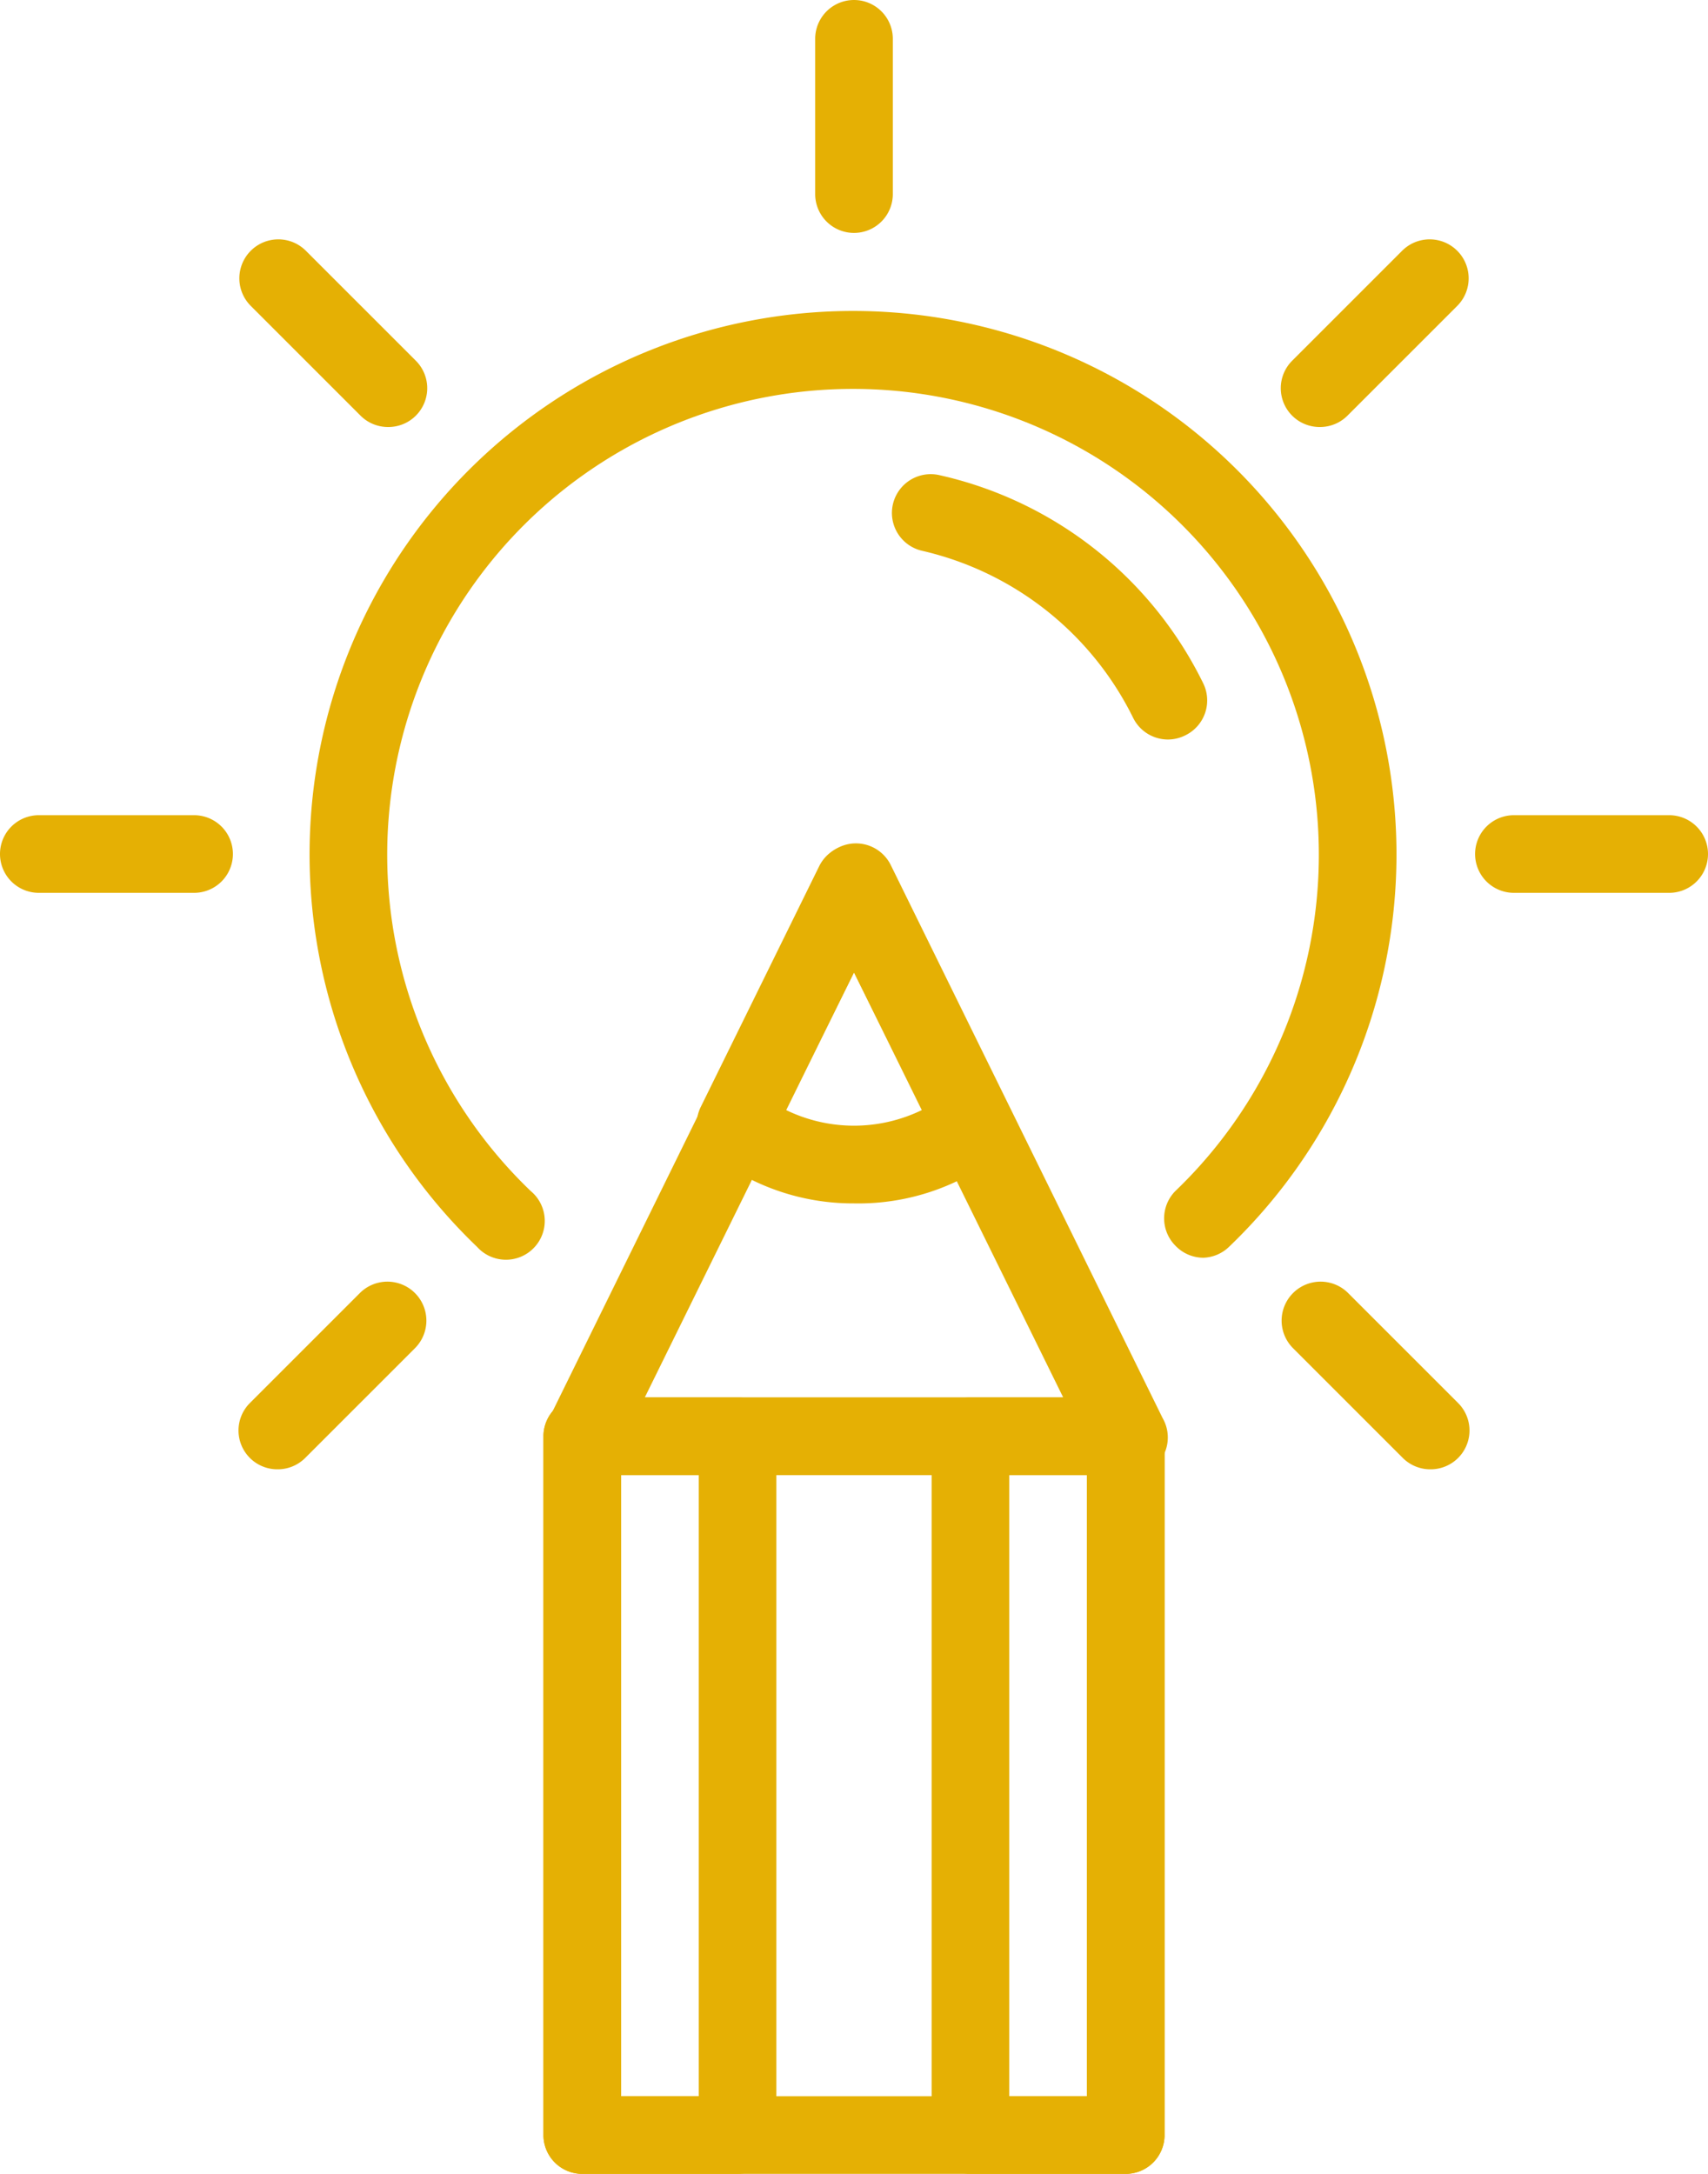 <?xml version="1.0" encoding="UTF-8" standalone="no"?><svg xmlns="http://www.w3.org/2000/svg" xmlns:xlink="http://www.w3.org/1999/xlink" data-name="Layer 1" fill="#000000" height="56" preserveAspectRatio="xMidYMid meet" version="1" viewBox="10.0 4.0 44.0 56.0" width="44" zoomAndPan="magnify"><g id="change1_1"><path d="M41,36.4a1,1,0,0,1-.72-.31,1,1,0,0,1,0-1.41,12,12,0,1,0-16.61,0,1,1,0,1,1-1.38,1.44,14,14,0,1,1,19.37,0A1,1,0,0,1,41,36.4Z" fill="#e5b004"/></g><g id="change1_2"><path d="M40.09,23.05a1,1,0,0,1-.9-.56,8.08,8.08,0,0,0-5.43-4.3A1,1,0,0,1,33,17a1,1,0,0,1,1.2-.76A10,10,0,0,1,41,21.61a1,1,0,0,1-.46,1.33A1,1,0,0,1,40.09,23.05Z" fill="#e5b004"/></g><g id="change1_3"><path d="M32,10a1,1,0,0,1-1-1V5a1,1,0,0,1,2,0V9A1,1,0,0,1,32,10Z" fill="#e5b004"/></g><g id="change1_4"><path d="M20,15a1,1,0,0,1-.71-.29l-2.83-2.83a1,1,0,1,1,1.42-1.42l2.83,2.83a1,1,0,0,1,0,1.42A1,1,0,0,1,20,15Z" fill="#e5b004"/></g><g id="change1_5"><path d="M15,27H11a1,1,0,0,1,0-2h4a1,1,0,0,1,0,2Z" fill="#e5b004"/></g><g id="change1_6"><path d="M17.15,41.85a1,1,0,0,1-.71-.29,1,1,0,0,1,0-1.42l2.83-2.83a1,1,0,1,1,1.42,1.42l-2.83,2.83A1,1,0,0,1,17.15,41.85Z" fill="#e5b004"/></g><g id="change1_7"><path d="M46.85,41.85a1,1,0,0,1-.71-.29l-2.83-2.83a1,1,0,1,1,1.42-1.42l2.83,2.83a1,1,0,0,1,0,1.42A1,1,0,0,1,46.85,41.85Z" fill="#e5b004"/></g><g id="change1_8"><path d="M53,27H49a1,1,0,0,1,0-2h4a1,1,0,0,1,0,2Z" fill="#e5b004"/></g><g id="change1_9"><path d="M44,15a1,1,0,0,1-.71-.29,1,1,0,0,1,0-1.42l2.83-2.83a1,1,0,1,1,1.42,1.42l-2.83,2.83A1,1,0,0,1,44,15Z" fill="#e5b004"/></g><g id="change1_10"><path d="M39,60H25a1,1,0,0,1-1-1V41a1,1,0,0,1,1-1H39a1,1,0,0,1,1,1V59A1,1,0,0,1,39,60ZM26,58H38V42H26Z" fill="#e5b004"/></g><g id="change1_11"><path d="M39,42H25a1,1,0,0,1-.85-.47,1,1,0,0,1,0-1l7-14.24a1,1,0,0,1,1.8,0l7,14.24a1,1,0,0,1,0,1A1,1,0,0,1,39,42ZM26.61,40H37.39L32,29.05Z" fill="#e5b004"/></g><g id="change1_12"><path d="M32,35a5.9,5.9,0,0,1-3.66-1.25,1,1,0,0,1-.29-1.23l3.05-6.2a1,1,0,0,1,1.8,0L36,32.55a1,1,0,0,1-.29,1.23A5.9,5.9,0,0,1,32,35Zm-1.76-2.41a4,4,0,0,0,3.52,0L32,29.05Z" fill="#e5b004"/></g><g id="change1_13"><path d="M29,60H25a1,1,0,0,1-1-1V41a1,1,0,0,1,1-1h4a1,1,0,0,1,1,1V59A1,1,0,0,1,29,60Zm-3-2h2V42H26Z" fill="#e5b004"/></g><g id="change1_14"><path d="M39,60H35a1,1,0,0,1-1-1V41a1,1,0,0,1,1-1h4a1,1,0,0,1,1,1V59A1,1,0,0,1,39,60Zm-3-2h2V42H36Z" fill="#e5b004"/></g></svg>